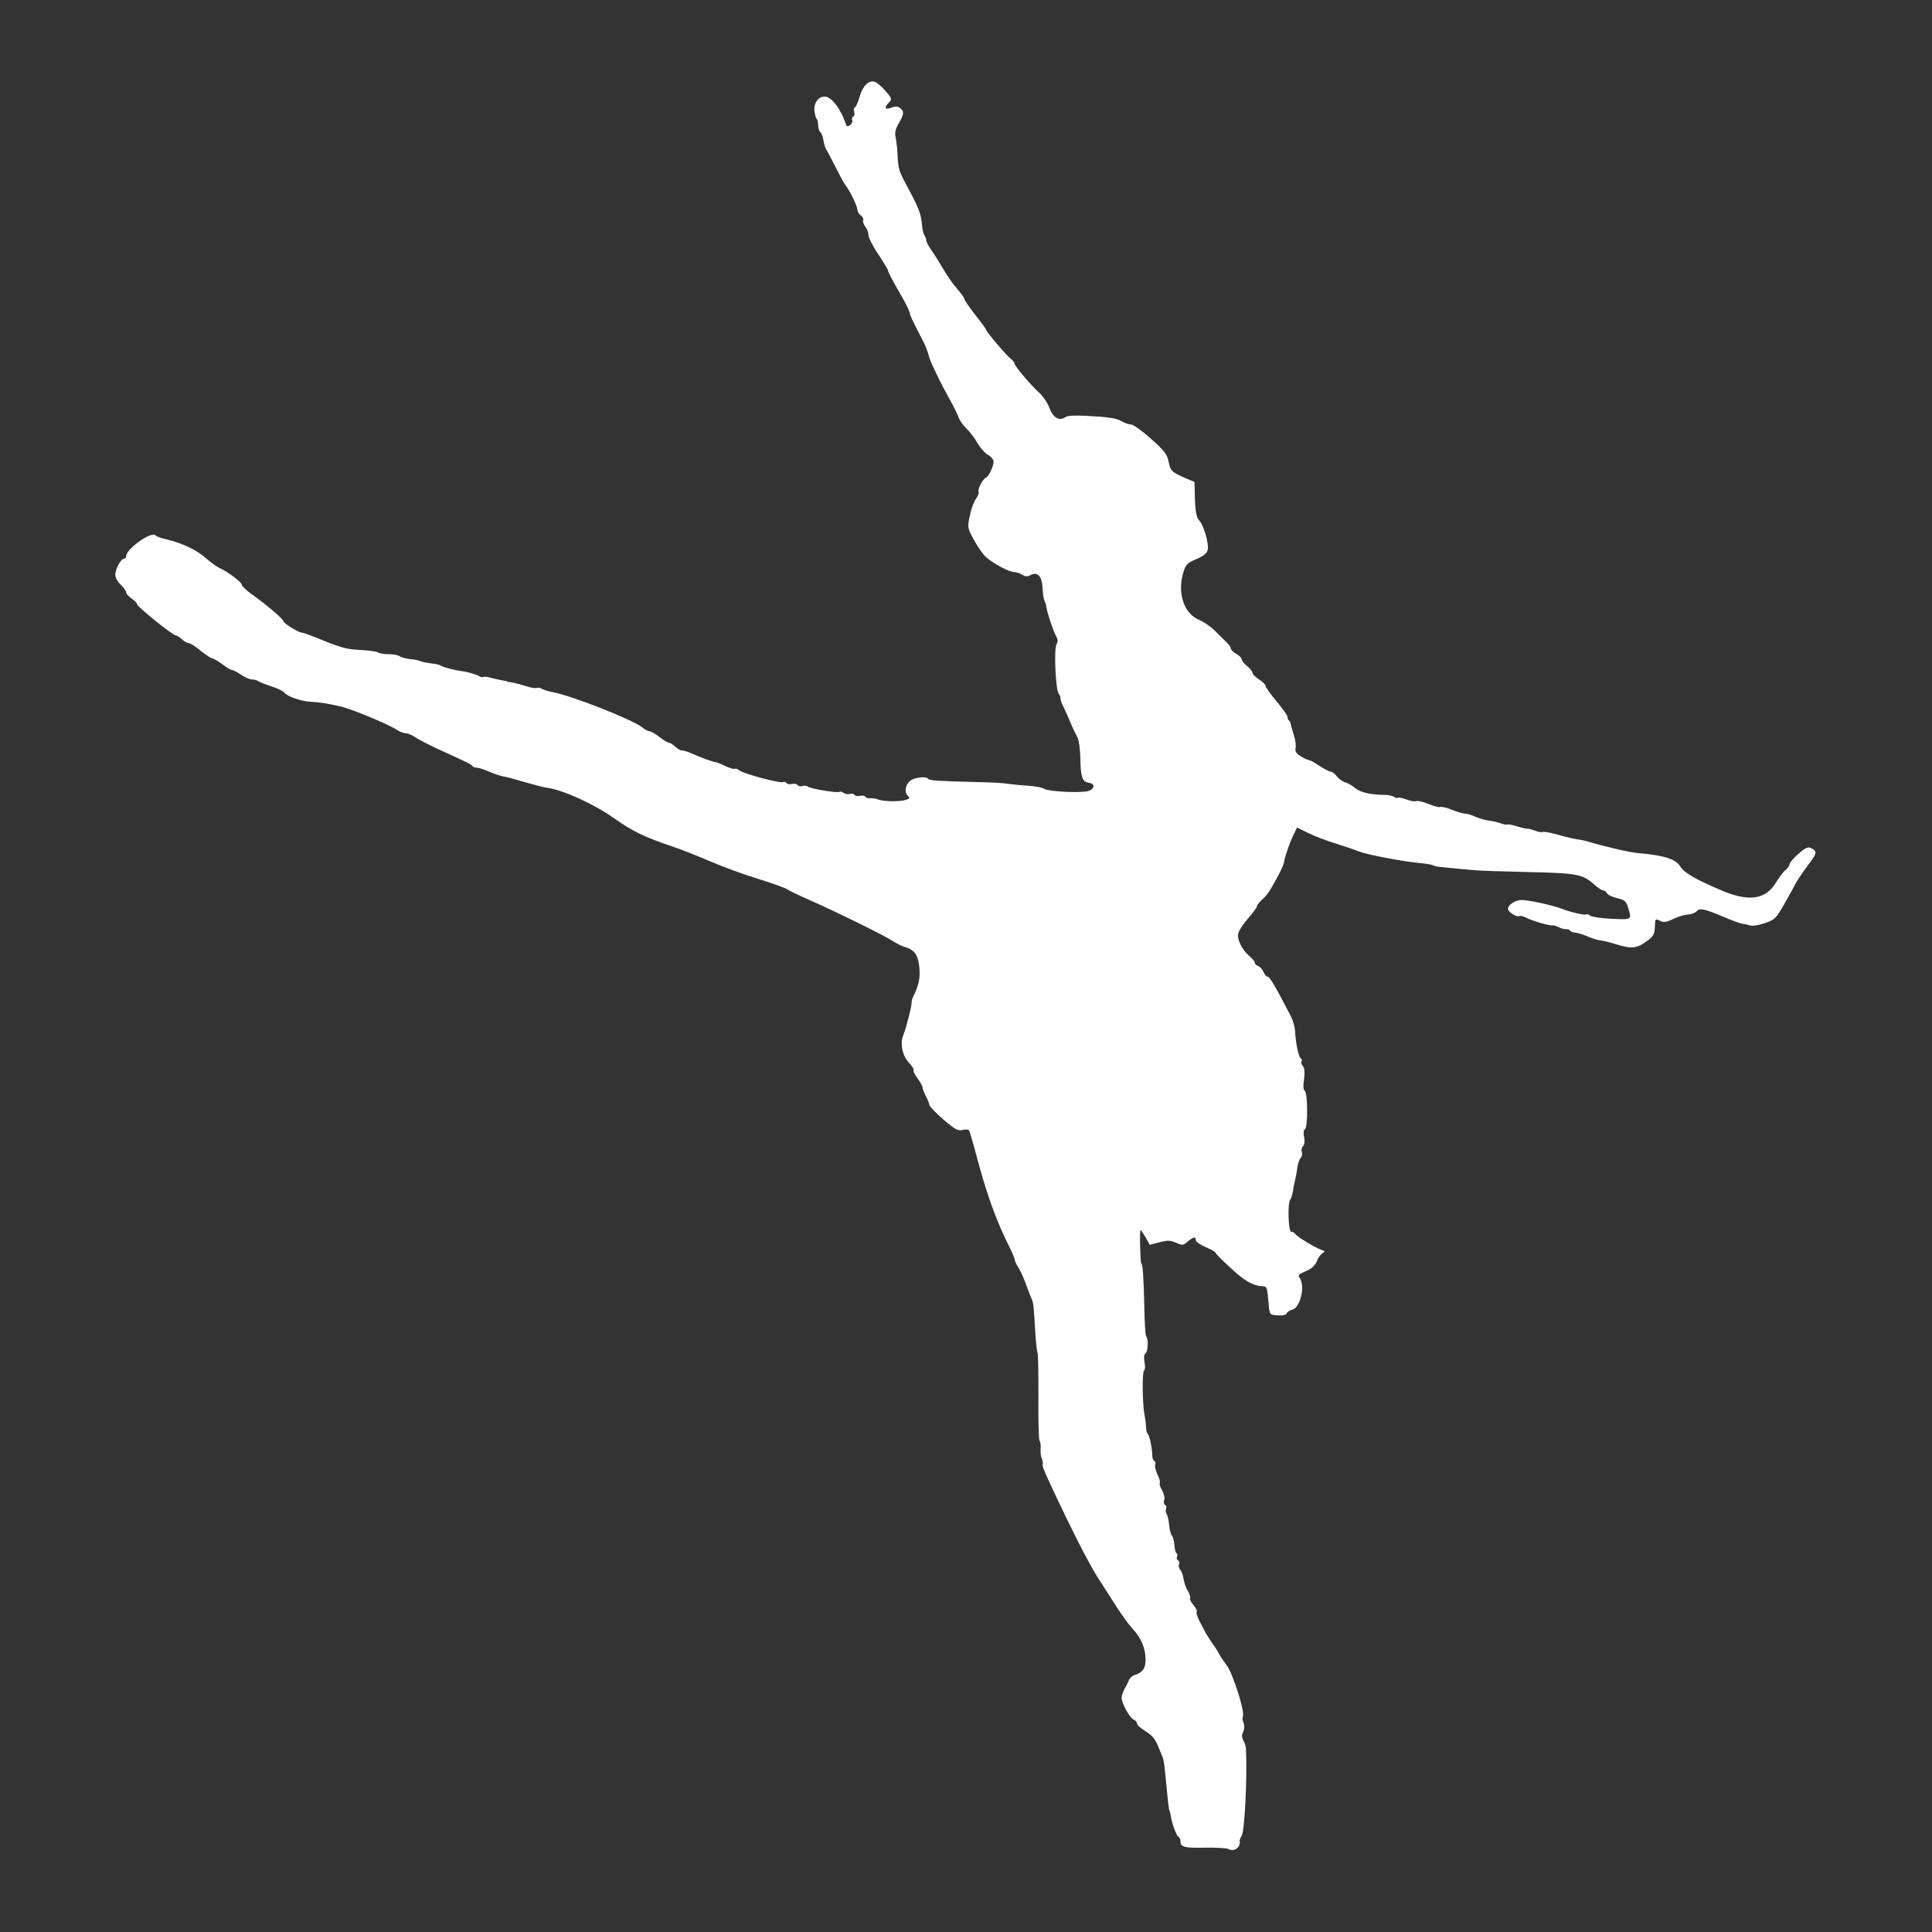 <?xml version="1.0" encoding="UTF-8" standalone="no"?>
<!DOCTYPE svg PUBLIC "-//W3C//DTD SVG 1.1//EN" "http://www.w3.org/Graphics/SVG/1.1/DTD/svg11.dtd">
<svg width="100%" height="100%" viewBox="0 0 670 670" version="1.1" xmlns="http://www.w3.org/2000/svg" xmlns:xlink="http://www.w3.org/1999/xlink" xml:space="preserve" xmlns:serif="http://www.serif.com/" style="fill-rule:evenodd;clip-rule:evenodd;stroke-linejoin:round;stroke-miterlimit:1.414;">
    <rect x="0" y="0" width="670" height="670" fill="#333333" stroke="none"/>
    <g id="layer3" transform="matrix(0.757,0,0,0.665,-72.816,-82.229)">
        <path d="M658.9,1087.9C658.2,1087.4 653.4,1087.1 648.4,1087.2C638.7,1087.4 637,1086.9 637,1084C637,1083 636.6,1081.8 636,1081.5C635.1,1080.9 633,1074.4 632.5,1070.5C632.4,1069.4 632.1,1068.3 632,1068C631.6,1067.4 631.4,1064.9 630.5,1054.5C629.6,1043.5 629.4,1041.7 628.8,1040C628.5,1039.2 627.5,1036.4 626.6,1033.9C625.4,1030.6 623.8,1028.4 621,1026.5C618.8,1025 617,1023.1 617,1022.3C617,1021.6 616.3,1020.7 615.5,1020.4C613.8,1019.7 610,1011.8 610,1009C610,1008 610.7,1005.9 611.4,1004.3C612.2,1002.8 613.1,1000.7 613.4,999.7C613.7,998.8 614.8,997.7 615.7,997.3C619.6,995.9 621,993.8 621,989.1C620.9,983.1 619.1,978.1 615.1,973.1C613.3,970.9 610.2,966 608.1,962.3C606,958.6 602,951.5 599.2,946.5C594.9,938.9 586.7,920.5 577.5,898C573.8,888.8 573.7,888.5 573.9,887.1C574,886.4 573.8,885.1 573.4,884.1C573,883.2 572.8,881 572.9,879.3C573.1,877.5 572.8,875.5 572.4,874.9C572,874.2 571.8,863.8 571.9,851.8C571.9,839.7 571.8,829.5 571.5,829C571.2,828.5 570.7,823.2 570.4,817.3C569.8,804.8 569.6,803.1 568.8,801C568.4,800.2 567.4,797 566.4,794C565.5,791 563.9,786.9 562.9,785C561.8,783.1 561,781 561,780.4C561,779.8 559.8,776.6 558.4,773.4C553.3,761.9 549.1,749.2 545,732.5C542.8,723.1 540.7,714.8 540.4,713.8C540,712.6 539.3,712.4 537.3,712.9C535,713.5 533.8,712.8 528.3,707.4C524.8,703.9 522,700.6 522,700C522,699.4 521.3,697.3 520.3,695.2C519.4,693.2 518.8,691.2 518.8,690.7C518.9,690.3 517.9,688.2 516.6,686.1C515.2,684 514.4,682 514.7,681.7C515,681.3 514.1,679.7 512.7,678C509.6,674.4 508.4,667.7 510,663.5C511.2,660.3 514.1,647.4 513.8,646.2C513.8,645.8 514,644.8 514.3,644C517.2,637.3 517.9,633.4 517.3,627.7C516.7,621.4 515,618.9 510.5,617.4C509.4,617.1 507.2,615.8 505.5,614.6C501.2,611.4 479.2,599.1 468,593.5C462.8,590.9 457.8,588.2 457,587.5C456.2,586.8 450.1,584.3 443.6,582C437,579.7 427.4,575.7 422.1,573.1C416.8,570.5 408.7,566.8 404,565C391.2,560.1 385.9,557.1 377.3,550.2C368.1,542.8 353.7,535.4 346.5,534.4C345.4,534.3 340.9,532.9 336.5,531.5C332.1,530 327.6,528.6 326.5,528.5C325.4,528.3 322.6,527.2 320.3,526.1C318,524.9 315.4,524 314.6,524C313.8,524 312.9,523.6 312.6,523.1C312,522.2 310.6,521.4 296.3,514C292.4,511.9 287.9,509.3 286.4,508.1C284.9,507 283,506 282,506C281,506 279.2,505.2 277.9,504.2C274.3,501.4 257.1,493.3 252,492C245.2,490.3 242.9,489.9 238.3,489.6C233.8,489.3 227.5,486.7 226.3,484.7C225.9,484 223.3,482.6 220.5,481.6C217.8,480.6 215.1,479.3 214.5,478.9C214,478.4 212.8,478 211.7,478C210.7,478 208.4,476.9 206.6,475.5C204.8,474.1 202.9,473 202.4,473C201.8,473 199.9,471.7 198,470C196.1,468.4 194,467.1 193.5,467C192.9,467 190.5,465.2 188.1,463C185.8,460.8 183.3,459 182.6,459C181.9,459 180.5,458.1 179.5,457C178.5,455.9 177.2,455 176.7,455C175.3,455 159,440 159,438.8C159,438.2 157.9,436.9 156.5,435.8C155.1,434.7 154,433.3 154,432.6C154,431.9 152.9,430.1 151.5,428.6C150.1,427.1 149,424.8 149,423.4C149,420.5 151.6,415 153,415C153.6,415 154,414.4 154,413.7C154,409.8 165.9,400.3 167.5,402.9C167.7,403.4 170.1,404.3 172.7,405C180,407 186.5,410.6 190.7,414.9C192.8,417 195.6,419.3 197,420C200.8,422 207,427.3 207,428.7C207,429.3 209.1,431.6 211.7,433.7C218.4,439.1 226,446.5 226,447.6C226,448.6 232.9,453.5 234.5,453.6C235.1,453.6 237.5,454.6 240,455.7C253,461.7 254.6,462.2 261.3,462.6C265.1,462.8 268.7,463.4 269.4,463.9C270,464.4 272.2,464.8 274.3,464.8C276.4,464.8 278.6,465.3 279.3,465.9C280,466.5 282.3,467.1 284.3,467.4C286.3,467.6 288.4,468.1 288.9,468.5C289.5,468.8 291.6,469.3 293.6,469.6C295.7,469.8 297.8,470.4 298.4,470.9C299.4,471.7 304.7,473.2 307.5,473.6C310,473.9 314.6,475.4 315.8,476.3C316.5,476.8 317.3,477 317.6,476.7C317.9,476.4 319.6,476.6 321.3,477.2C323.1,477.7 325.4,478.3 326.5,478.5C327.6,478.7 328.5,478.9 328.5,479C328.5,479.2 329.4,479.4 330.5,479.5C331.6,479.7 334.5,480.5 336.9,481.4C339.3,482.3 341.6,482.7 342.2,482.4C342.7,482.1 343.6,482.3 344.3,482.8C345,483.3 347.1,484.1 349,484.5C357.6,486.2 385.8,498.8 390.6,503.1C391.7,504.2 393.1,505 393.8,505C394.4,505 396.5,506.4 398.3,508C400.2,509.7 402.2,511 402.7,511C403.3,511 404.5,511.9 405.5,513C406.5,514.1 407.9,515 408.6,515C409.3,515 411.1,515.6 412.7,516.4C417,518.6 422.7,521 423.7,521C424.1,521 426.3,521.9 428.4,523.1C430.5,524.2 432.5,524.9 432.8,524.6C433.1,524.2 434,524.6 434.9,525.4C436.9,527.2 453.7,532.3 454.9,531.5C455.4,531.2 456.2,531.4 456.5,532C456.9,532.6 458,532.8 459,532.5C460,532.2 461.1,532.4 461.5,533C461.9,533.6 462.9,533.9 463.7,533.6C464.6,533.2 465.8,533.4 466.4,533.9C467.8,535.1 480,537.3 480.8,536.6C481.1,536.3 481.9,536.5 482.6,537.1C483.4,537.7 484.6,538 485.5,537.7C486.3,537.3 487.2,537.6 487.6,538.1C487.9,538.7 489.1,539 490.1,538.7C491.1,538.4 492.3,538.6 492.6,539.1C492.9,539.7 493.9,540 494.8,539.9C495.8,539.8 497.4,540.1 498.5,540.6C501,541.7 508.8,541.8 511.4,540.7C512.9,540.1 513.1,539.7 512.2,538.8C510.4,537 510.8,533.2 513,531C515,529 520.4,528.3 521.4,529.8C521.9,530.7 525.9,531 544,531.5C549.8,531.6 556.1,532 558,532.4C559.9,532.7 564.1,533.2 567.3,533.4C570.5,533.7 573.7,534.3 574.5,535C576.1,536.3 589,537.2 593.8,536.4C597.6,535.7 598.4,532.3 594.8,531.8C592,531.4 591.2,528.7 591.1,518.5C591,514.1 590.4,509.4 589.7,508C589,506.6 587.6,503.3 586.6,500.5C585.6,497.8 584.2,494.1 583.4,492.3C582.6,490.6 582,488.6 582,487.8C582,487 581.7,486 581.3,485.6C579.8,484.1 578.9,462.3 580.2,459.6C580.9,458.4 580.8,457 580.1,455.6C578.9,453.3 576,443.7 575.6,440.5C575.5,439.4 575.1,437.8 574.7,437C574.3,436.2 573.9,433.1 573.8,430.1C573.5,424 571.4,421.6 568.2,423.6C566.8,424.5 566,424.4 564.5,423.4C563.5,422.6 561.8,422 560.8,422C558.6,422 551.5,417.7 548,414.3C546.6,412.9 544.1,408.9 542.4,405.3C539.4,399 539.3,398.7 540.5,392.5C541.1,389 542.4,385 543.4,383.6C544.3,382.1 544.8,380.5 544.5,380C543.9,379 546.4,373.4 547.8,372.8C549.2,372.2 551.8,365.8 551.3,363.9C551,362.9 549.8,361.4 548.5,360.6C547.2,359.7 545.2,357.1 543.9,354.6C542.7,352.1 540.5,348.8 538.9,347.1C537.4,345.4 535.9,343 535.5,341.8C535.2,340.5 533.3,336.1 531.3,332C529.3,327.9 527.1,323.2 526.4,321.5C525.7,319.9 524.5,316.9 523.7,315C522.8,313.1 521.9,310.2 521.5,308.5C521.1,306.9 520.2,304.2 519.5,302.5C514.4,291.3 513,288 513,287C513,286.3 511.7,283.2 510.2,280.1C504.6,269 503,265.5 503,264.7C503,264.3 501,260.5 498.5,256.2C496,252 494,247.4 494,246C494,244.6 493.3,242.7 492.5,241.7C491.8,240.6 491.4,239.2 491.6,238.6C491.9,237.9 491.4,236.7 490.5,236C489.7,235.3 489,234 489,233.1C489,231.4 485.9,224 484,221C483.4,220.2 482.5,218.4 481.8,217C478.2,209 475.6,203.3 474.7,201.6C474.2,200.6 473.6,198.4 473.4,196.7C473.2,195 472.6,193.2 472,192.6C471.5,192.1 471,190.4 471,189C471,187.5 470.7,186 470.3,185.7C470,185.3 469.5,183.4 469.3,181.4C468.9,177.4 471.1,174 474,174C477,174 481.3,180.3 483.5,187.8C484,189.7 484.4,189.9 485.6,188.9C486.4,188.2 486.9,187.1 486.6,186.4C486.3,185.7 486.5,184.8 487.1,184.4C487.6,184.1 487.8,183 487.5,182C487.2,181 487.3,179.9 487.9,179.6C488.4,179.3 489.3,176.8 490,174.1C491.3,168.7 493.9,165.6 496.6,166.2C497.6,166.4 499.9,168.5 501.7,170.9C504.8,174.9 504.9,175.4 503.5,177C501.1,179.7 501.5,181.2 504.5,179.8C506.4,179 507.3,179 508.5,180C510.5,181.7 510.4,183.2 507.9,188C506.4,190.9 506,192.9 506.5,195.3C506.8,197 507.3,201.4 507.4,205C507.8,212.4 507.9,212.7 513,223.5C517.1,232.2 518.2,235.5 518.6,241.2C518.7,243.2 519.2,245.5 519.6,246.2C520,246.9 520.5,248.1 520.5,249C520.6,249.8 521.6,252.1 522.8,254C524,255.9 525.9,259.3 527,261.5C530.7,268.5 532.4,271.4 535.3,275.1C536.8,277.1 538,279.1 538,279.7C538,280.2 540.3,283.9 543,287.9C545.8,291.9 548,295.4 548,295.7C548,296.6 556.9,308.6 558.9,310.4C560.1,311.5 561,312.8 561,313.3C561,314.6 568.5,324.6 572.3,328.5C574,330.2 576.1,333.8 577,336.5C578.7,341.7 581.6,343.4 584.4,341.1C585.2,340.4 588.8,340.2 593.6,340.5C604.3,341.1 607.7,341.7 610.3,343.5C611.5,344.3 613.3,345 614.3,345C615.3,345 619.4,348.3 623.4,352.4C629.7,358.8 630.9,360.5 631.6,364.7C632.5,369.2 632.8,369.6 637.9,372.3L643.4,375L643.6,384.1C643.8,390.7 644.4,393.7 645.5,395C647.6,397.3 650.2,407.5 649.4,410.6C649,412.3 647.3,413.8 644.1,415.3C640,417.3 639.4,418 638.2,422.5C635.5,433.1 638.6,443.7 645.5,446.9C647.8,448 651.3,450.8 653.3,453.2C655.4,455.5 657.7,458.2 658.5,459.1C659.3,460 660,461.2 660,461.8C660,462.4 661.1,463.7 662.5,464.6C663.9,465.5 665,466.8 665,467.4C665,468.1 666.1,469.7 667.5,471C668.9,472.3 670,473.9 670,474.6C670,475.3 671.4,476.8 673,478C674.7,479.2 676,480.7 676,481.4C676,482.1 678.3,485.7 681,489.4C683.7,493.1 686,496.7 686,497.4C686,498.1 686.3,499 686.7,499.4C687.1,499.8 687.5,500.7 687.5,501.3C687.6,502 688.2,504.5 688.9,506.9C689.6,509.4 690,512.4 689.7,513.7C689.4,515.4 690,516.6 692,518C693.6,519.1 695.2,520 695.7,520C696.2,520 698.4,521.3 700.6,523C702.7,524.6 705.1,526 705.7,526C706.4,526 707.7,527.1 708.6,528.5C709.5,529.8 711.2,531.2 712.3,531.6C713.5,531.9 715.7,533.3 717.1,534.7C719.6,537 724.5,538.2 731,538.2C732.4,538.2 734.1,538.7 734.8,539.2C735.5,539.8 736.3,540 736.6,539.7C736.9,539.4 738.7,539.8 740.6,540.6C742.5,541.4 744.5,541.8 745.1,541.4C745.6,541.1 748.1,541.8 750.6,542.9C753.1,544.1 755.5,544.8 756,544.5C756.5,544.2 759,544.8 761.4,546C763.9,547.1 766.6,548 767.5,548C768.4,548 770.5,548.7 772.1,549.6C773.8,550.4 776.3,551.3 777.8,551.5C779.3,551.7 781.8,552.3 783.4,552.9C785,553.6 786.5,553.9 786.7,553.6C787,553.4 789,553.8 791.2,554.6C793.3,555.3 795.4,555.9 795.8,555.8C796.2,555.7 797.8,556.2 799.3,556.8C800.9,557.5 802.5,557.8 803,557.5C803.4,557.2 806.6,557.9 810.1,559C813.6,560.2 817.6,561.2 819,561.4C820.4,561.6 822.2,562 823,562.3C830.8,565 842.9,568.2 846.3,568.5C858.3,569.6 863.9,571.6 866,575.6C867.8,578.8 872.4,581.9 884,587.6C897.3,594.2 905.1,593 910,583.5C911.3,581.1 913.1,578.3 914.1,577.4C915.2,576.4 916,575.1 916,574.3C916,573.6 917.8,571.2 920,569C923.4,565.6 924.4,565.1 926,566C928.6,567.4 928.5,568.7 925.7,572.9C922,578.6 919.1,583.4 918.5,585C918.2,585.8 916,590.3 913.7,594.9C909.7,602.8 909.3,603.3 904.5,605.1C901.8,606.2 898.8,606.7 898,606.3C897.2,606 895.6,605.5 894.5,605.4C893.4,605.2 889.6,603.7 886,601.9C877.1,597.6 874.8,597 873.4,598.9C872.8,599.7 871,600.5 869.4,600.6C867.8,600.7 864.8,601.7 862.7,602.9C859.8,604.5 858.4,604.8 857,604C854.4,602.6 854.5,602.5 854.3,607.3C854.2,610.7 853.6,612 850.8,614.3C846.1,618.3 843.6,618.6 836.6,616.1C833.3,614.9 829.8,614 829,614C828.2,613.9 825.7,613.1 823.5,612C821.3,610.9 818.7,610.1 817.8,610C816.9,610 815.8,609.5 815.5,609C815.1,608.4 814.3,608.1 813.7,608.2C813,608.3 811.5,607.9 810.3,607.2C809.1,606.5 807.7,606.1 807.3,606.2C806,606.5 797.7,603.7 795.3,602.2C794.1,601.5 792.7,601.1 792.2,601.4C791,602.1 787,599.2 787,597.6C787,595.5 790.4,593 793.2,593C796.5,593 807.5,595.7 811.5,597.5C815.5,599.3 822.3,601.1 822.9,600.5C823.1,600.2 824,600.5 824.7,601.2C825.5,601.8 829.9,602.6 834.6,602.8C843.9,603.3 843.8,603.4 842,596.8C841.1,593.6 840.4,592.9 836.9,592C834.7,591.4 832.6,590.2 832.3,589.4C832,588.7 831.3,588 830.6,588C830,588 828.2,586.6 826.6,585C821.2,579.5 819,579 795.8,578.4C784.1,578.1 772.9,577.7 771,577.4C769.1,577.2 765.3,576.8 762.5,576.5C759.8,576.2 756.6,575.8 755.5,575.7C754.4,575.6 753.1,575.2 752.5,574.8C752,574.5 748.8,573.9 745.6,573.6C737.9,572.7 722.3,569.3 718.5,567.6C716.9,566.8 712.1,565 708,563.5C703.9,562.1 698.2,559.6 695.4,558L690.4,555.2L689.1,558.2C687.3,562.2 684.9,569.9 684.5,572.9C684.2,575.2 682,580.1 678.2,587.5C677.4,589.2 675.6,591.6 674.3,592.9C673,594.2 672,595.7 672,596.3C672,596.9 670.2,599.6 668.1,602.4C665.9,605.2 663.9,608.7 663.5,610.2C662.7,613.3 665.1,618.9 668.6,622.3C669.9,623.5 671,625 671,625.6C671,626.3 671.7,627 672.5,627.4C673.3,627.7 674.5,629.1 675,630.5C675.5,631.9 676.4,633 677,633C677.9,633 681,639.2 687.5,653.5C688.5,655.7 689.4,659.3 689.5,661.5C689.7,667.4 691.1,674.9 692.1,675.6C692.6,675.9 692.8,676.6 692.4,677.1C692.1,677.6 692.4,678.7 693,679.5C693.8,680.5 694,682.7 693.6,686.4C693.1,689.8 693.3,692 693.9,692.5C695.3,693.3 695.4,711.7 694,712.5C693.4,712.9 693.2,714.6 693.6,716.6C694,718.6 693.8,720.6 693.1,721.4C692.5,722.1 692.2,723.5 692.6,724.4C692.9,725.3 692.7,726.6 692.1,727.4C691.5,728.1 690.8,730.5 690.5,732.6C690.3,734.8 689.8,737.6 689.5,739C689.2,740.4 688.7,743 688.5,744.9C688.2,746.7 687.7,748.7 687.2,749.4C686,751.3 686.4,766 687.7,766C688.4,766 689.3,766.6 689.7,767.3C690.7,768.8 698.8,774.4 701.5,775.4C703.3,776.1 703.3,776.3 701.9,777.3C701,778 699.9,779.9 699.4,781.5C698.8,783.3 697.1,785.2 695.1,786.2C690.9,788.3 690.6,788.6 691.6,790.1C694.2,794.4 691.9,805.7 688.1,806.7C687,807 685.9,807.8 685.6,808.6C685.3,809.4 683.8,809.8 681.5,809.6C677.8,809.3 677.8,809.2 677.4,803.9C676.7,794.8 676.6,794.5 674.5,794.4C670.2,794.2 666.2,791.6 659.8,784.7C656,780.8 653,777.3 653,776.9C653,776.5 651,775.2 648.5,774C646,772.8 644,771.2 644,770.4C644,768.4 643,768.6 640.3,771.1C638.2,773.2 637.9,773.2 634.9,771.7C632.1,770.4 631.1,770.4 627.3,771.5L622.9,772.8L621,768.9C619.9,766.8 618.8,765 618.7,765C618.5,765 618.4,768.9 618.5,773.8C618.6,778.6 618.8,782.5 619,782.5C619.7,782.5 620.1,789.8 620.4,804.2C620.5,812.9 620.9,820.3 621.3,820.6C622.4,821.7 622.1,828.8 620.9,829.5C620.3,829.9 620.1,831.7 620.5,834C620.9,836.1 620.8,838 620.3,838.3C619.4,838.9 619.5,855.4 620.5,861.5C620.9,863.7 621.2,866.6 621.2,868C621.2,869.4 621.6,871 622.1,871.6C622.9,872.6 624,878.8 624.1,883.2C624.1,884.2 624.5,885.2 625,885.5C625.5,885.8 625.7,886.7 625.4,887.4C625.1,888.2 625.6,890.4 626.4,892.5C627.3,894.5 627.8,896.6 627.5,897C627.2,897.4 627.7,899.2 628.6,900.9C629.4,902.6 629.9,904.9 629.5,905.9C629.2,907 629.4,908.1 629.9,908.4C630.5,908.8 630.7,909.7 630.4,910.5C630.1,911.3 630.2,912.5 630.6,913.2C631.1,913.9 631.6,916.5 631.8,919C632,921.5 632.6,924 633.1,924.6C633.6,925.3 634.1,927.4 634.2,929.4C634.3,931.4 634.7,933.3 635.1,933.6C635.6,933.8 635.7,934.7 635.4,935.4C635.1,936.2 635.3,937.1 635.9,937.4C636.5,937.8 636.7,938.7 636.3,939.5C636,940.4 636.3,941.6 636.9,942.3C637.5,943.1 638.2,945.2 638.4,947.1C638.7,949 639.5,951.8 640.4,953.4C641.2,955 641.7,956.7 641.4,957.2C641.1,957.6 641.8,959.2 642.9,960.6C644,962.1 644.7,963.6 644.4,964.1C644.1,964.6 644.7,967 645.8,969.3C646.9,971.6 648.1,974.2 648.4,975C648.8,975.8 650.2,978.3 651.5,980.5C652.9,982.7 654.4,985.4 654.9,986.6C655.4,987.7 656.9,990.2 658.2,992.2C660.9,996.1 666.5,1016.2 665.6,1018.5C665.3,1019.3 665.4,1021 665.9,1022.2C666.4,1023.6 666.3,1025.4 665.7,1026.8C665,1028.3 665,1029.7 665.8,1031.3C666.4,1032.5 667,1034.6 667,1036C667.6,1050.7 666.4,1078.5 665,1081C664.4,1082.1 664,1083.3 664.1,1083.7C664.7,1087 661.5,1089.6 658.9,1087.9Z" style="fill:white;fill-rule:nonzero;"/>
    </g>
</svg>
